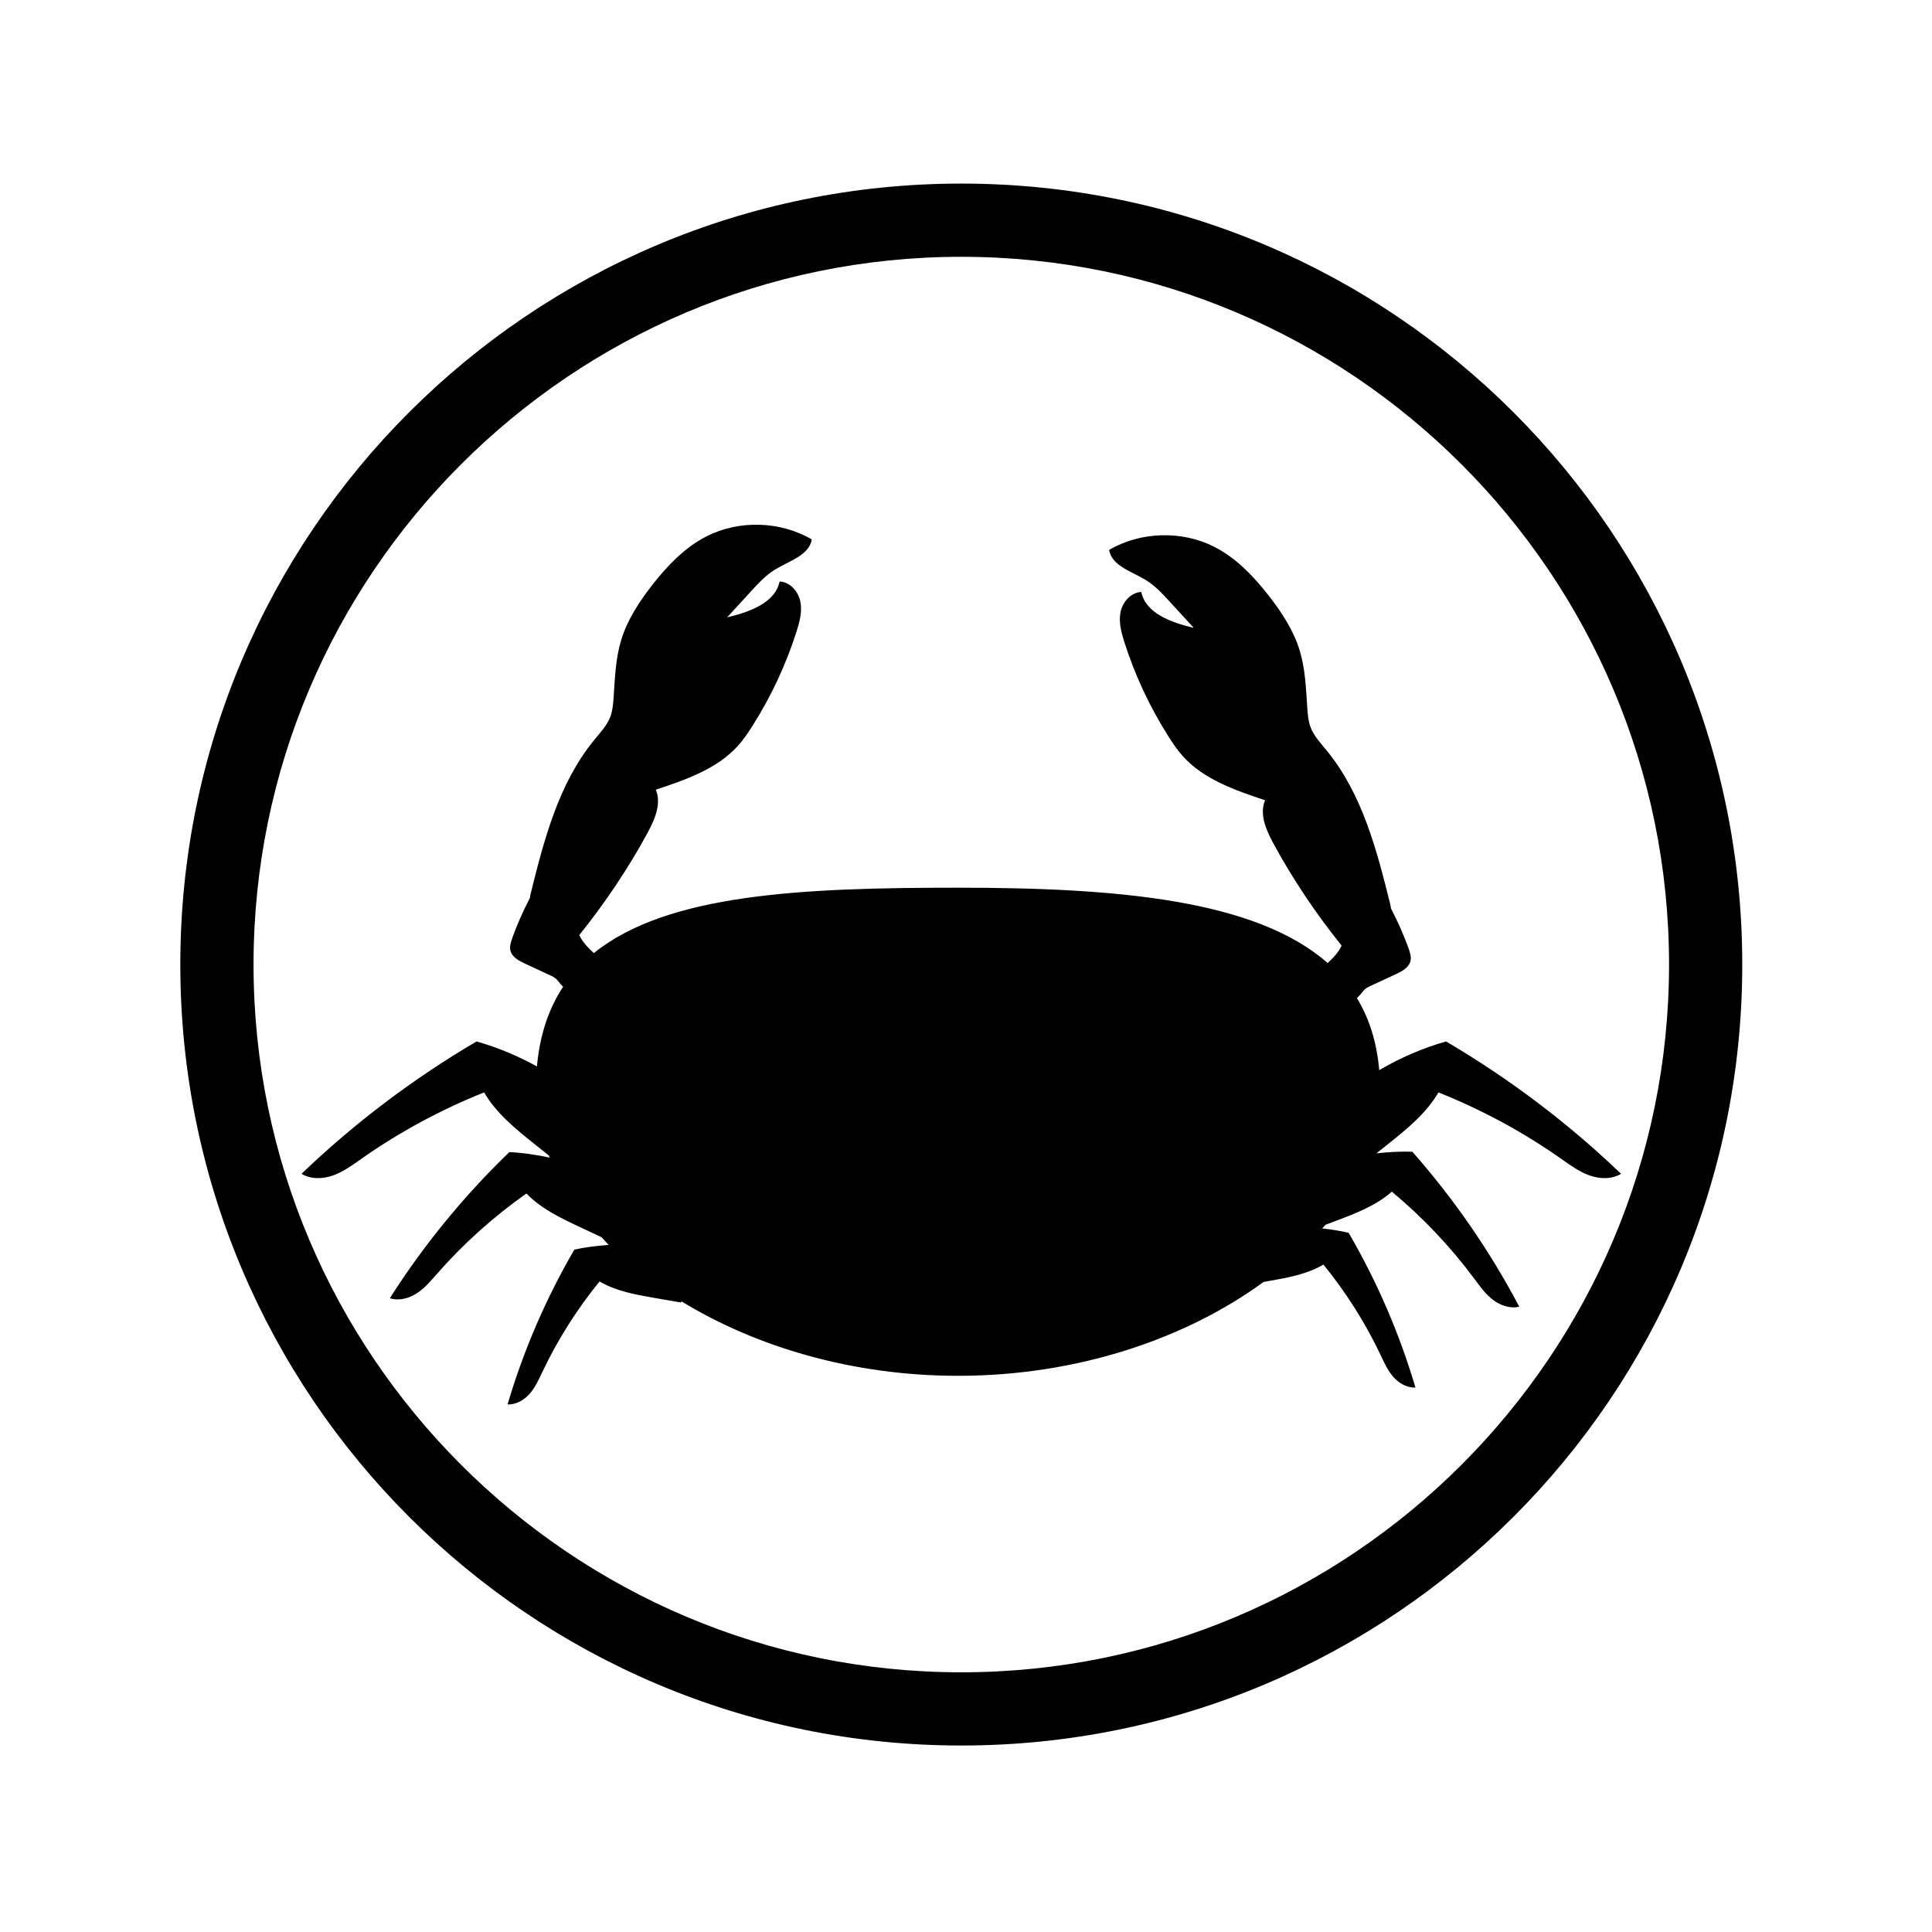 <svg width="134" height="134" viewBox="0 0 134 134" fill="none" xmlns="http://www.w3.org/2000/svg">
<path d="M100.296 72.233C98.667 72.693 97.112 73.374 95.66 74.224C95.493 72.284 94.966 70.629 94.114 69.231C94.201 69.131 94.304 69.046 94.385 68.942C94.482 68.819 94.575 68.692 94.697 68.591C94.816 68.493 94.958 68.427 95.099 68.362C95.665 68.101 96.232 67.837 96.798 67.575C97.231 67.374 97.713 67.117 97.826 66.665C97.896 66.385 97.805 66.094 97.709 65.82C97.369 64.853 96.945 63.915 96.473 63C96.466 62.93 96.458 62.854 96.437 62.767C95.498 58.983 94.494 55.066 91.993 52.025C91.584 51.527 91.129 51.044 90.902 50.447C90.743 50.03 90.705 49.58 90.674 49.136C90.58 47.791 90.541 46.425 90.148 45.13C89.718 43.713 88.883 42.443 87.961 41.267C86.925 39.949 85.734 38.698 84.222 37.927C81.969 36.78 79.101 36.865 76.924 38.143C77.114 39.254 78.507 39.636 79.486 40.24C80.126 40.634 80.638 41.192 81.141 41.741C81.693 42.344 82.244 42.945 82.796 43.547C81.269 43.185 79.464 42.555 79.158 41.058C78.428 41.092 77.859 41.757 77.719 42.453C77.579 43.148 77.77 43.865 77.986 44.542C78.717 46.835 79.747 49.039 81.044 51.083C81.348 51.563 81.669 52.036 82.051 52.459C83.495 54.06 85.668 54.813 87.742 55.503C87.335 56.481 87.819 57.577 88.325 58.51C89.678 61 91.269 63.364 93.049 65.583C92.867 66.008 92.503 66.409 92.085 66.794C87.086 62.4 77.483 61.569 66.445 61.569C55.671 61.569 46.281 61.984 41.188 66.105C40.753 65.707 40.369 65.294 40.18 64.854C41.96 62.634 43.552 60.271 44.904 57.781C45.41 56.847 45.894 55.752 45.487 54.773C47.562 54.083 49.734 53.331 51.179 51.731C51.56 51.307 51.881 50.833 52.185 50.354C53.482 48.31 54.513 46.105 55.243 43.813C55.459 43.136 55.651 42.419 55.51 41.724C55.37 41.027 54.802 40.364 54.071 40.33C53.766 41.825 51.96 42.456 50.434 42.818C50.985 42.216 51.536 41.615 52.088 41.012C52.591 40.463 53.104 39.905 53.743 39.51C54.722 38.908 56.116 38.525 56.305 37.414C54.128 36.136 51.26 36.051 49.007 37.198C47.495 37.969 46.303 39.22 45.268 40.538C44.346 41.714 43.511 42.983 43.081 44.401C42.69 45.695 42.649 47.061 42.556 48.408C42.525 48.85 42.486 49.301 42.328 49.718C42.1 50.315 41.645 50.798 41.236 51.296C38.735 54.337 37.731 58.254 36.792 62.038C36.771 62.125 36.763 62.199 36.757 62.271C36.285 63.186 35.86 64.124 35.521 65.091C35.425 65.365 35.333 65.656 35.403 65.936C35.516 66.388 35.998 66.644 36.432 66.845C36.997 67.108 37.564 67.371 38.13 67.633C38.271 67.698 38.413 67.764 38.532 67.862C38.655 67.963 38.747 68.09 38.844 68.213C38.908 68.294 38.99 68.36 39.058 68.44C38.067 69.934 37.442 71.755 37.24 73.966C35.917 73.237 34.513 72.646 33.051 72.233C28.653 74.818 24.57 77.906 20.913 81.413C21.558 81.81 22.406 81.777 23.122 81.518C23.838 81.259 24.456 80.801 25.075 80.366C27.709 78.514 30.57 76.968 33.578 75.767C34.418 77.219 35.772 78.31 37.096 79.369C37.419 79.626 37.741 79.884 38.064 80.141C38.083 80.19 38.102 80.24 38.122 80.289C37.199 80.096 36.267 79.949 35.325 79.909C32.166 82.956 29.378 86.365 27.038 90.042C27.665 90.248 28.372 90.053 28.92 89.693C29.469 89.333 29.893 88.826 30.322 88.336C32.149 86.255 34.232 84.385 36.513 82.779C37.525 83.833 38.895 84.484 40.232 85.112C40.732 85.347 41.232 85.582 41.732 85.816C41.896 85.993 42.047 86.175 42.22 86.347C41.418 86.403 40.619 86.496 39.836 86.672C37.866 90.057 36.307 93.668 35.203 97.405C35.797 97.436 36.36 97.101 36.745 96.659C37.13 96.218 37.369 95.677 37.619 95.153C38.679 92.918 40.014 90.807 41.585 88.878C42.726 89.552 44.076 89.793 45.392 90.021C46.008 90.128 46.623 90.234 47.239 90.341C47.248 90.315 47.257 90.285 47.266 90.26C52.408 93.401 59.102 95.424 66.445 95.424C74.792 95.424 82.307 92.814 87.645 88.91C87.757 88.891 87.87 88.871 87.983 88.852C89.298 88.624 90.648 88.383 91.79 87.708C93.361 89.638 94.696 91.748 95.757 93.983C96.005 94.508 96.245 95.048 96.63 95.49C97.014 95.931 97.578 96.267 98.172 96.236C97.068 92.498 95.509 88.89 93.538 85.504C92.935 85.367 92.322 85.267 91.706 85.203C91.78 85.117 91.862 85.034 91.935 84.948C92.167 84.859 92.4 84.772 92.633 84.685C94.018 84.164 95.438 83.622 96.535 82.65C98.674 84.43 100.594 86.456 102.243 88.674C102.63 89.194 103.01 89.734 103.526 90.135C104.043 90.537 104.732 90.787 105.374 90.631C103.346 86.782 100.852 83.167 97.958 79.881C97.125 79.853 96.294 79.904 95.467 79.995C95.728 79.785 95.989 79.577 96.251 79.369C97.575 78.31 98.929 77.219 99.768 75.767C102.776 76.968 105.638 78.514 108.271 80.366C108.891 80.801 109.508 81.259 110.224 81.518C110.941 81.777 111.788 81.81 112.434 81.413C108.777 77.906 104.693 74.818 100.296 72.233Z" fill="black"/>
<path d="M66.673 12.733C36.758 12.733 12.506 36.984 12.506 66.9C12.506 96.815 36.758 121.066 66.673 121.066C96.588 121.066 120.84 96.815 120.84 66.9C120.84 36.984 96.588 12.733 66.673 12.733ZM66.673 17.811C93.741 17.811 115.762 39.832 115.762 66.9C115.762 93.968 93.741 115.988 66.673 115.988C39.606 115.988 17.585 93.968 17.585 66.9C17.585 39.832 39.606 17.811 66.673 17.811Z" fill="black"/>
</svg>

